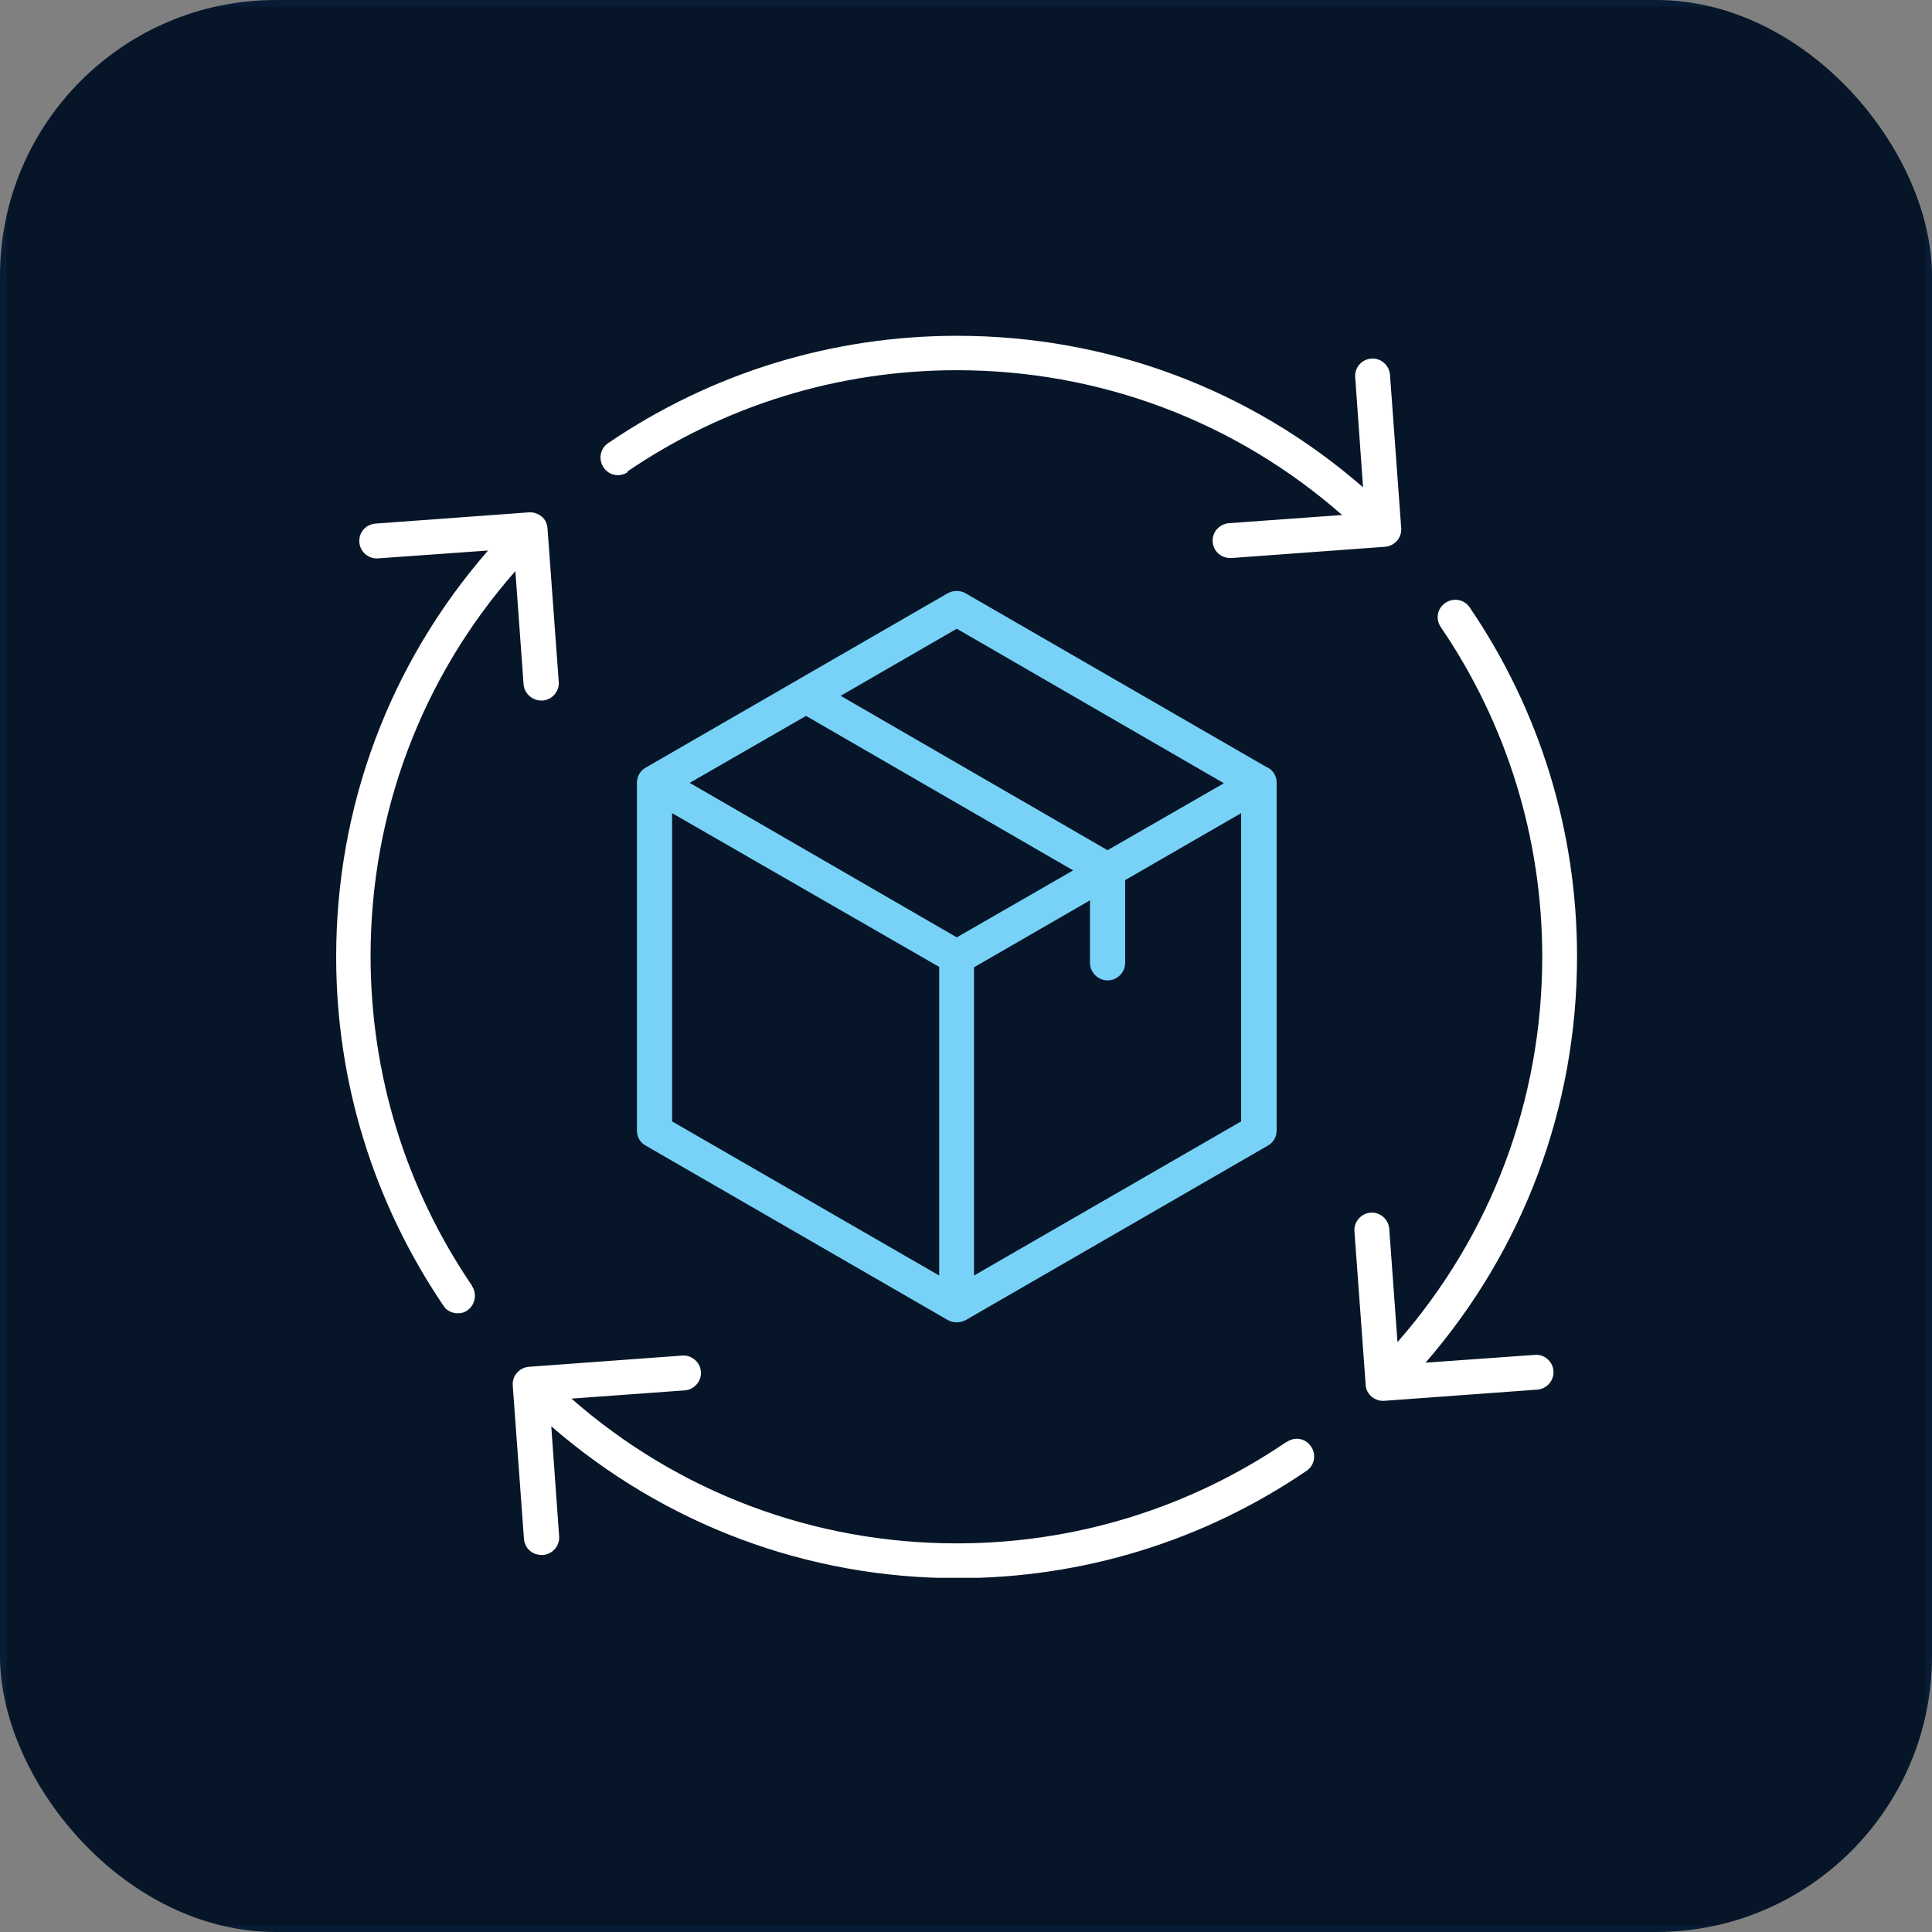<svg width="84" height="84" viewBox="0 0 84 84" fill="none" xmlns="http://www.w3.org/2000/svg">
<rect x="0" y="0" width="84" height="84" fill="#808080" stroke="none"/>
<g clip-path="url(#clip0_1263_1630)">
<rect width="84" height="84" rx="12" fill="#081D35"/>
<path d="M83.71 0.29H0.29V83.711H83.71V0.29Z" fill="black" fill-opacity="0.25"/>
<g clip-path="url(#clip1_1263_1630)">
<path d="M20.52 55.913C20.748 56.254 20.666 56.726 20.325 56.97C20.195 57.068 20.048 57.1 19.902 57.1C19.658 57.1 19.414 56.986 19.284 56.775C16.242 52.286 14.616 47.048 14.616 41.6C14.616 35.045 16.942 28.848 21.219 23.936L16.437 24.277C16.031 24.31 15.657 24.001 15.624 23.578C15.592 23.155 15.901 22.797 16.324 22.765L22.992 22.277C23.187 22.261 23.383 22.326 23.545 22.456C23.708 22.586 23.789 22.765 23.805 22.976L24.293 29.645C24.326 30.051 24.017 30.425 23.594 30.458H23.529C23.139 30.458 22.797 30.149 22.765 29.759L22.407 24.83C18.34 29.45 16.112 35.338 16.112 41.567C16.112 46.707 17.641 51.668 20.52 55.897V55.913ZM55.929 62.695C51.7 65.574 46.739 67.103 41.599 67.103C35.37 67.103 29.482 64.875 24.846 60.809L29.775 60.451C30.181 60.418 30.507 60.06 30.474 59.638C30.442 59.215 30.067 58.906 29.661 58.938L22.992 59.426C22.586 59.459 22.26 59.816 22.293 60.239L22.781 66.908C22.813 67.315 23.139 67.607 23.545 67.607H23.61C24.017 67.575 24.342 67.217 24.31 66.794L23.968 62.012C28.88 66.274 35.077 68.616 41.632 68.616C47.065 68.616 52.318 67.006 56.807 63.948C57.149 63.72 57.246 63.248 57.002 62.891C56.758 62.533 56.303 62.451 55.945 62.695H55.929ZM27.27 20.504C31.499 17.625 36.46 16.096 41.599 16.096C47.829 16.096 53.717 18.324 58.352 22.391L53.424 22.748C53.017 22.781 52.692 23.139 52.725 23.562C52.757 23.968 53.083 24.261 53.489 24.261H53.554L60.223 23.773C60.63 23.741 60.955 23.383 60.922 22.96L60.434 16.291C60.402 15.884 60.044 15.559 59.621 15.592C59.198 15.624 58.889 15.982 58.922 16.405L59.263 21.187C54.367 16.925 48.17 14.6 41.616 14.6C36.183 14.6 30.93 16.21 26.44 19.268C26.099 19.495 26.001 19.967 26.245 20.325C26.489 20.683 26.945 20.764 27.302 20.52L27.27 20.504ZM66.761 58.906L61.98 59.247C66.241 54.335 68.567 48.138 68.567 41.583C68.567 36.151 66.957 30.897 63.899 26.408C63.671 26.067 63.2 25.969 62.842 26.213C62.484 26.457 62.403 26.912 62.646 27.27C65.525 31.499 67.054 36.46 67.054 41.6C67.054 47.829 64.826 53.717 60.76 58.353L60.402 53.424C60.369 53.018 60.011 52.692 59.589 52.725C59.182 52.757 58.857 53.115 58.889 53.538L59.377 60.207C59.377 60.402 59.491 60.597 59.637 60.727C59.784 60.841 59.946 60.906 60.125 60.906H60.174L66.843 60.418C67.249 60.386 67.575 60.028 67.542 59.605C67.51 59.182 67.136 58.873 66.729 58.906H66.761Z" fill="white"/>
<path d="M55.099 33.37L41.974 25.791C41.746 25.661 41.453 25.661 41.209 25.791L28.083 33.37C27.839 33.501 27.693 33.761 27.693 34.021V49.164C27.693 49.44 27.839 49.684 28.083 49.814L41.209 57.394C41.323 57.459 41.469 57.492 41.599 57.492C41.73 57.492 41.86 57.459 41.99 57.394L55.116 49.814C55.36 49.684 55.506 49.424 55.506 49.164V34.021C55.506 33.745 55.36 33.501 55.116 33.37H55.099ZM36.557 30.248L41.599 27.336L53.213 34.054L48.154 36.965L36.541 30.248H36.557ZM40.835 55.458L29.222 48.757V35.355L40.835 42.04V55.442V55.458ZM41.599 40.755L29.986 34.037L35.045 31.126L46.658 37.843L41.599 40.755ZM53.961 48.757L42.348 55.458V42.056L47.39 39.145V41.861C47.39 42.267 47.731 42.625 48.154 42.625C48.577 42.625 48.919 42.284 48.919 41.861V38.266L53.961 35.355V48.741V48.757Z" fill="#78D2F7"/>
</g>
</g>
<defs>
<clipPath id="clip0_1263_1630">
<rect width="84" height="84" rx="12" fill="white"/>
</clipPath>
<clipPath id="clip1_1263_1630">
<rect width="54" height="54" fill="white" transform="translate(14.6 14.6)"/>
</clipPath>
</defs>
</svg>
